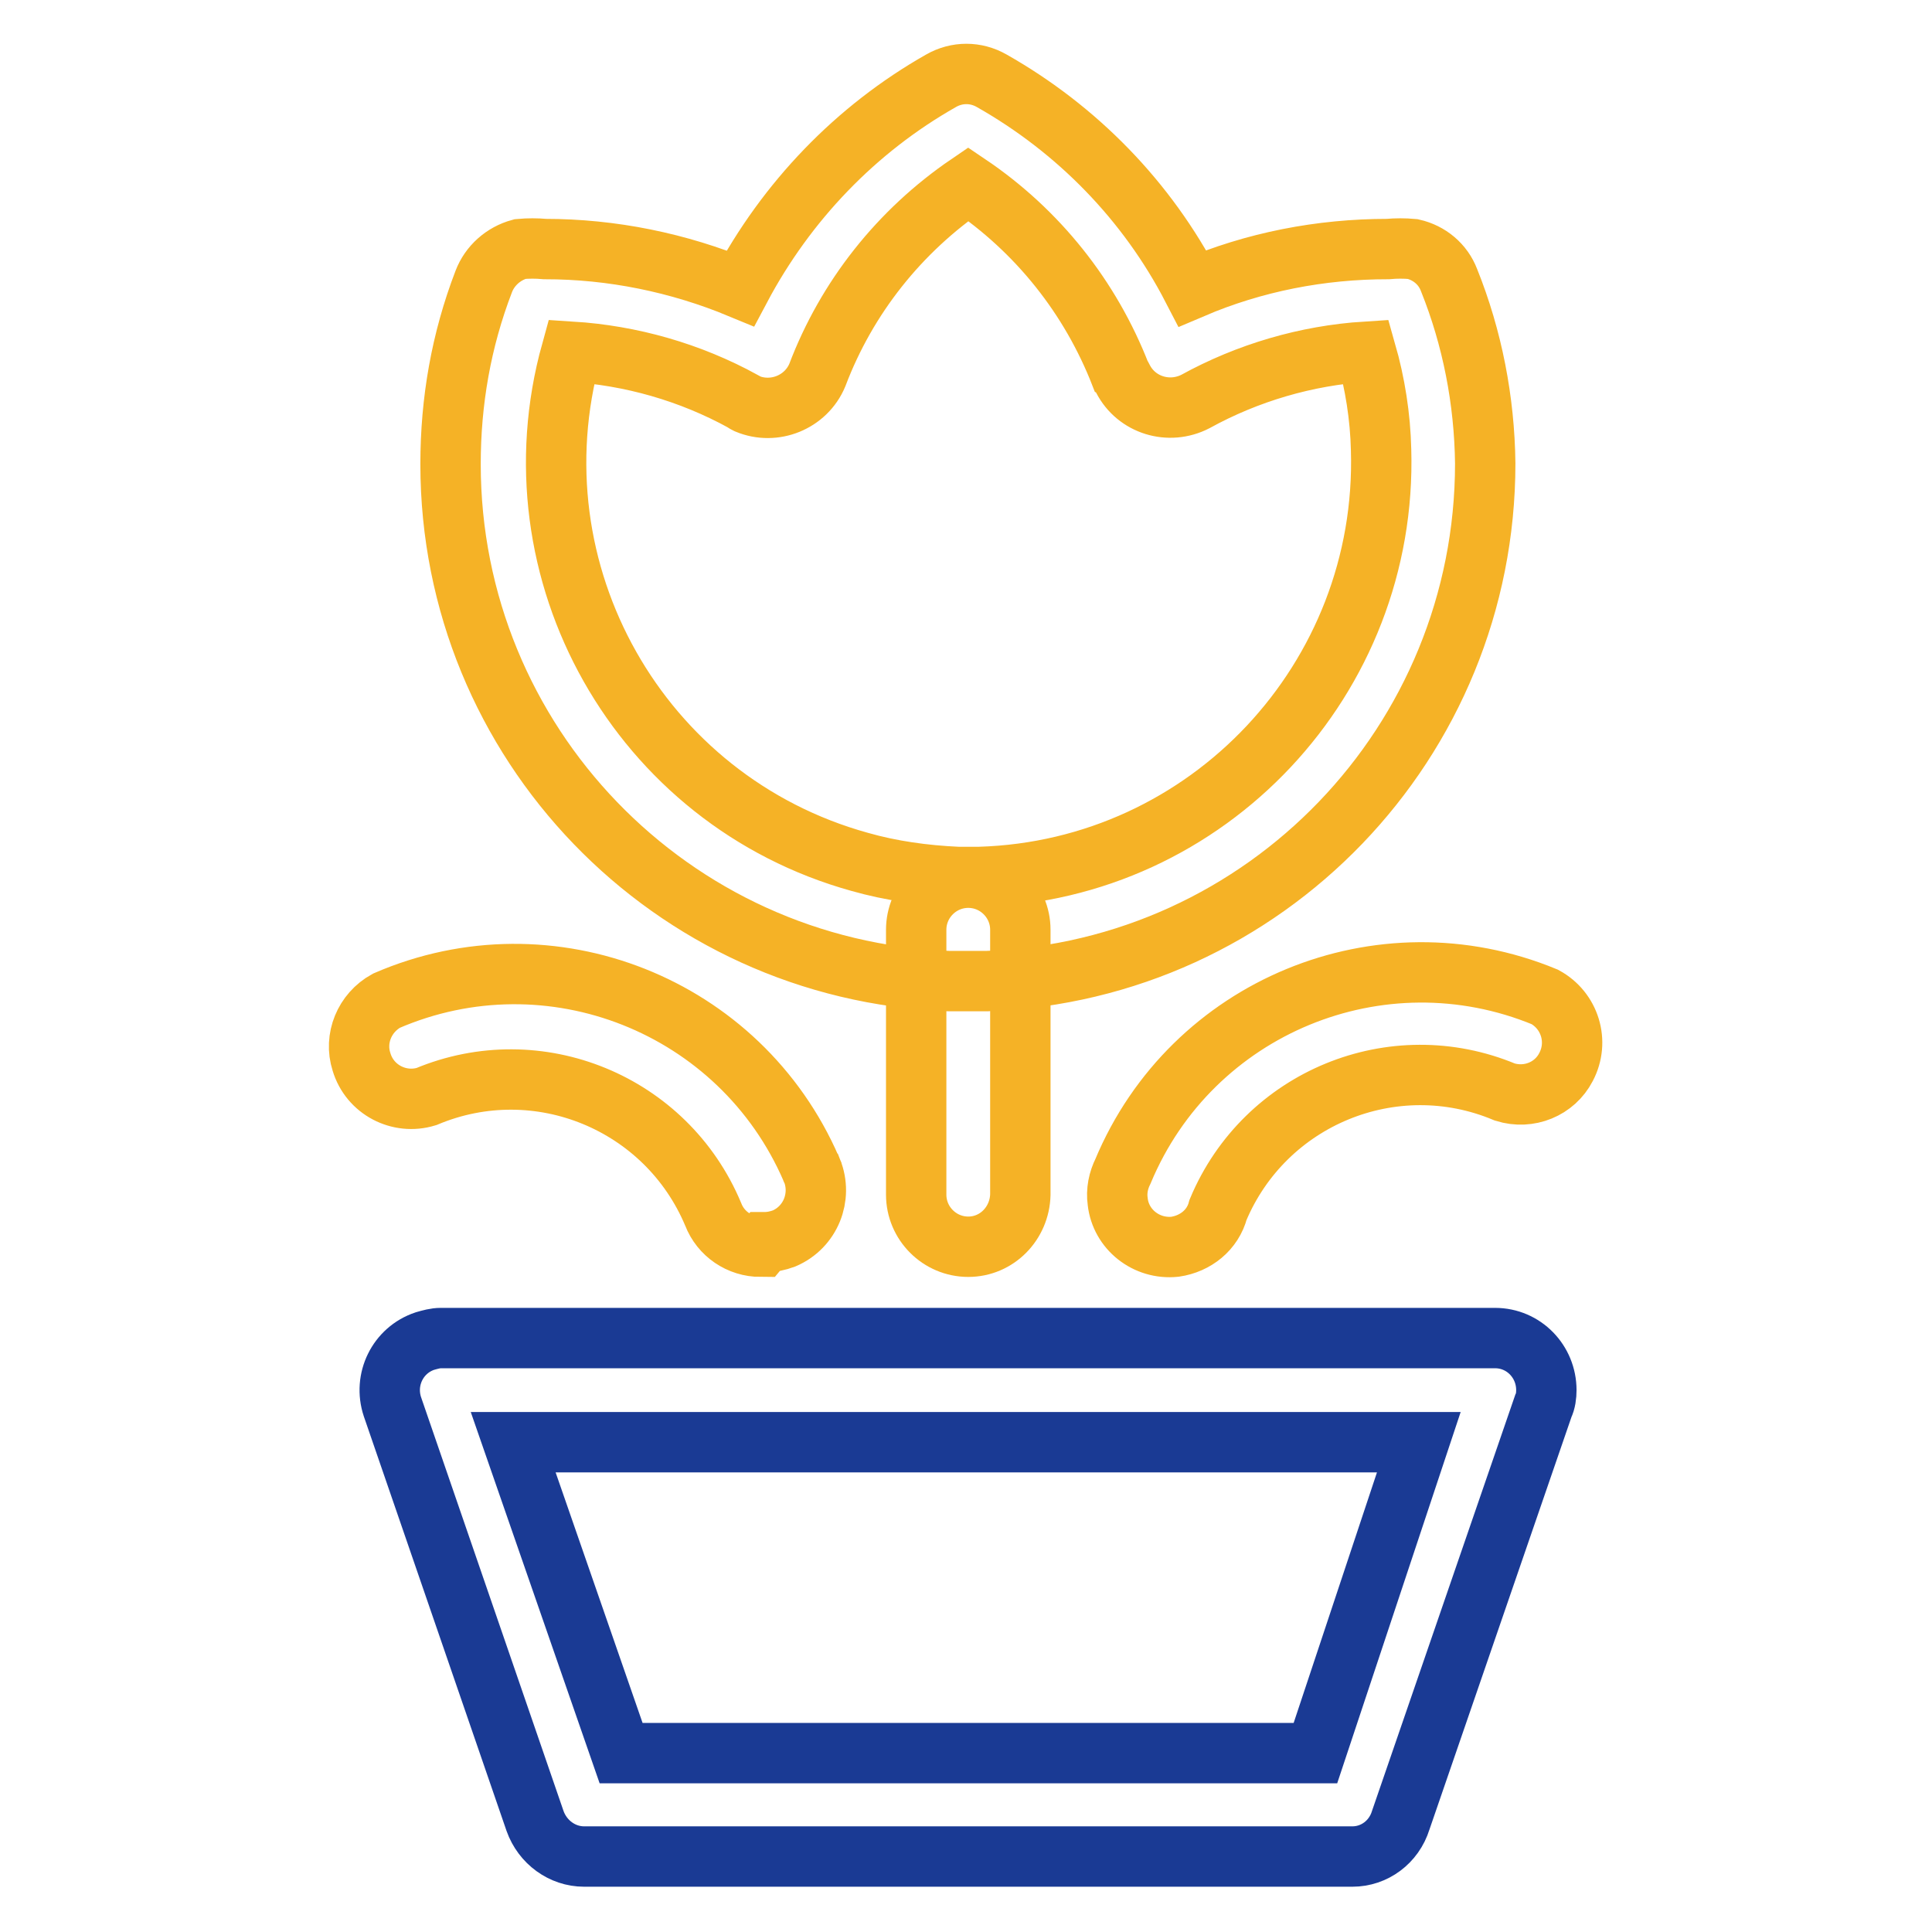 <?xml version="1.0" encoding="utf-8"?>
<!-- Svg Vector Icons : http://www.onlinewebfonts.com/icon -->
<!DOCTYPE svg PUBLIC "-//W3C//DTD SVG 1.1//EN" "http://www.w3.org/Graphics/SVG/1.1/DTD/svg11.dtd">
<svg version="1.1" xmlns="http://www.w3.org/2000/svg" xmlns:xlink="http://www.w3.org/1999/xlink" x="0px" y="0px" viewBox="0 0 256 256" enable-background="new 0 0 256 256" xml:space="preserve">
<g> <path stroke-width="8" fill-opacity="0" stroke="#f5b226"  d="M155.7,165.2c-3.8,0.4-7.2-2.3-7.6-6c-0.2-1.4,0.1-2.8,0.7-4c9.1-21.8,34.1-32.1,55.9-23.1 c3.3,1.8,4.6,5.9,2.8,9.3c-1.5,2.9-4.9,4.3-8.1,3.3c-14.8-6.2-31.8,0.8-38,15.6C160.7,163,158.4,164.8,155.7,165.2L155.7,165.2z  M100.8,165.2c-2.8,0-5.3-1.7-6.3-4.3c-6.2-14.8-23.2-21.8-38-15.6c-3.6,1.1-7.5-0.9-8.6-4.6c-1-3.1,0.4-6.5,3.3-8.1 c21.7-9.4,46.9,0.6,56.3,22.3c0,0.1,0.1,0.2,0.1,0.2c1.4,3.5-0.2,7.5-3.7,9c-0.8,0.3-1.7,0.5-2.6,0.5L100.8,165.2z M128.3,130h-2.6 c-36.8-1.4-66-31.6-66-68.5c0-8.3,1.4-16.4,4.4-24.2c0.8-2.1,2.6-3.7,4.8-4.3c1.1-0.1,2.2-0.1,3.3,0c8.9,0,17.7,1.8,25.9,5.2 c6.1-11.5,15.3-21.1,26.6-27.5c2.1-1.2,4.6-1.2,6.7,0c11.3,6.4,20.6,15.9,26.6,27.5c8.2-3.5,17-5.2,25.9-5.2c1.1-0.1,2.2-0.1,3.3,0 c2.2,0.5,4,2,4.8,4.1c3.1,7.7,4.7,16,4.8,24.3c0,36.9-29.1,67.2-66,68.6L128.3,130z M75.7,46.6c-8.1,29.2,9,59.5,38.2,67.6 c4.2,1.2,8.6,1.8,13,2h2.9c30.3-0.9,54.1-26.3,53.2-56.6c-0.1-4.4-0.8-8.8-2-13c-7.9,0.5-15.7,2.8-22.6,6.6c-3.5,1.8-7.8,0.5-9.6-3 c-0.1-0.2-0.2-0.4-0.3-0.5c-4-10.3-11-19.1-20.2-25.3c-9.1,6.2-16.1,15-20,25.3c-1.5,3.6-5.7,5.3-9.3,3.8c-0.2-0.1-0.4-0.2-0.5-0.3 C91.4,49.3,83.6,47.1,75.7,46.6z"/> <path stroke-width="8" fill-opacity="0" stroke="#f5b226"  d="M128.3,165.2c-3.8,0-6.9-3.1-6.9-6.9v-35.1c0-3.8,3.1-6.9,6.9-6.9c3.8,0,6.9,3.1,6.9,6.9v35.1 C135.1,162.1,132.1,165.2,128.3,165.2z"/> <path stroke-width="8" fill-opacity="0" stroke="#1a3a94"  d="M179.2,246H77.4c-2.9,0-5.5-1.9-6.5-4.7L52,186.4c-1.2-3.6,0.7-7.5,4.3-8.7c0.7-0.2,1.4-0.4,2.1-0.4h139.7 c3.8,0,6.8,3.1,6.8,6.9c0,0.7-0.1,1.5-0.4,2.1l-18.9,54.9C184.7,244.1,182.1,246,179.2,246z M82.3,232.3h92l13.7-41.2H68 L82.3,232.3z"/></g>
</svg>